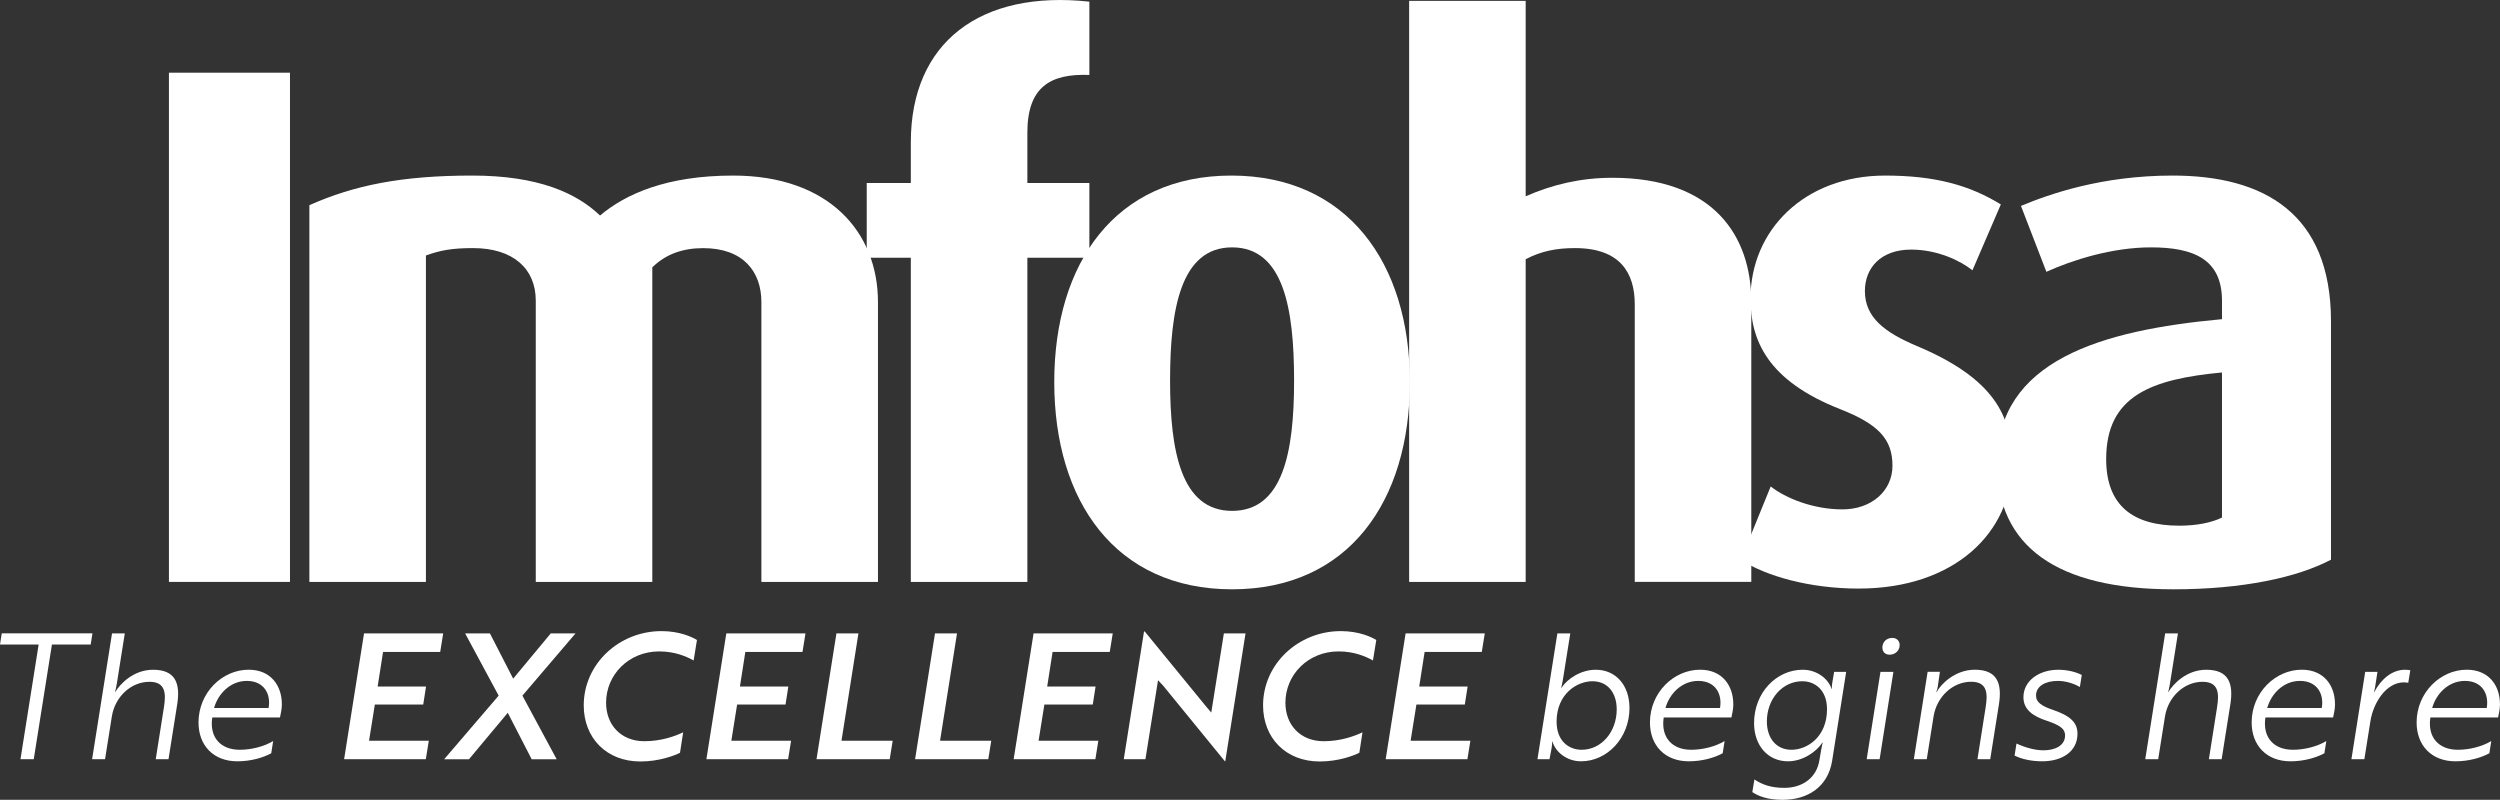 <?xml version="1.0" encoding="UTF-8"?><svg id="Capa_2" xmlns="http://www.w3.org/2000/svg" viewBox="0 0 587.38 187.91"><rect x="0" y="0" width="587.38" height="187.91" fill="#333333" stroke="none"/><defs><style>.cls-1{fill:#fff;}</style></defs><g id="IMFOHSA_W_"><g id="Imfohsa"><path class="cls-1" d="M510.65,138.46c-27.38,0-41.43-10.09-41.43-29.56,0-24.17,24.4-31.3,52.84-33.91v-4.35c0-9.74-6.67-12.52-16.68-12.52-9.13,0-18.43,2.96-24.58,5.74l-5.97-15.48c6.67-2.78,18.96-7.13,35.63-7.13,21.42,0,37.21,8.87,37.21,34.26v55.99c-7.9,4.17-20.71,6.96-37.04,6.96ZM522.06,87.51c-16.5,1.57-27.21,5.39-27.21,20.35,0,10.96,6.32,15.65,17.2,15.65,4.04,0,7.55-.7,10.01-1.91v-34.08Z"/><path class="cls-1" d="M436.75,138.29c-11.59,0-21.94-2.96-27.74-6.78l7.02-17.22c3.51,2.78,10.01,5.39,16.85,5.39s11.76-4.35,11.76-10.26c0-6.26-3.34-9.74-12.11-13.22-17.38-6.78-21.24-16.35-21.24-26.08,0-16,12.64-28.87,31.6-28.87,11.76,0,19.84,2.26,27.21,6.78l-6.67,15.48c-2.81-2.26-8.25-4.87-14.39-4.87-7.2,0-10.88,4.35-10.88,9.74,0,6.26,4.74,9.74,12.11,12.87,18.26,7.65,22.47,16.52,22.47,27.47,0,16.35-13.52,29.56-35.99,29.56Z"/><path class="cls-1" d="M384.09,136.72v-65.21c0-7.3-3.34-13.22-14.04-13.22-4.39,0-7.9.7-11.59,2.61v75.82h-27.38V.21h27.38v45.91c6.32-2.78,12.99-4.35,20.36-4.35,23.7,0,32.65,13.56,32.65,29.21v65.73h-27.38Z"/><path class="cls-1" d="M289.48,138.46c-27.38,0-41.78-20.69-41.78-48.69s14.39-48.52,41.6-48.52,41.95,20.52,41.95,48.52-14.39,48.69-41.78,48.69ZM289.48,58.12c-12.11,0-14.57,14.61-14.57,31.3s2.63,30.61,14.57,30.61,14.57-13.74,14.57-30.61-2.46-31.3-14.57-31.3Z"/><path class="cls-1" d="M241.38,60.55v76.17h-27.38V60.55h-10.36v-17.56h10.36v-9.56c0-23.48,16.33-35.82,41.95-33.04v17.22c-9.13-.35-14.57,2.78-14.57,13.56v11.82h14.57v17.56h-14.57Z"/><path class="cls-1" d="M178.89,136.72v-65.73c0-7.13-4.21-12.69-13.69-12.69-4.74,0-8.78,1.39-11.94,4.52v73.9h-27.38v-66.08c0-7.48-5.27-12.35-14.75-12.35-4.91,0-7.72.52-11.06,1.74v76.69h-27.38V48.21c10.53-4.7,21.77-6.96,38.27-6.96,15.62,0,24.58,4.17,30.02,9.39,5.97-5.04,15.62-9.39,31.25-9.39,22.47,0,34.05,13.22,34.05,29.74v65.73h-27.38Z"/><path class="cls-1" d="M39.69,136.72V17.08h28.44v119.64h-28.44Z"/></g><path class="cls-1" d="M12.2,151.44l-4.27,26.94h-3.12l4.27-26.94H0l.41-2.63h21.31l-.41,2.63h-9.12Z"/><path class="cls-1" d="M26.32,148.82h3l-1.89,11.91c-.16.94-.37,1.68-.41,1.89h.04c1.11-1.89,4.27-5.26,8.91-5.26,5.17,0,6.45,3.08,5.67,8.09l-2.05,12.93h-3l1.93-12.24c.49-3.12.45-5.95-3.41-5.95-4.35,0-8.09,3.53-8.83,8.13l-1.6,10.06h-3.04l4.68-29.56Z"/><path class="cls-1" d="M66.23,165.45c0,1.4-.37,2.5-.45,3.12h-15.89l-.04.16c-.62,4.48,1.93,7.43,6.49,7.43,2.75,0,5.75-.78,7.84-2.05l-.45,2.87c-1.89,1.03-4.76,1.89-7.97,1.89-5.58,0-9.12-3.7-9.12-9.12,0-7.02,5.58-12.4,11.78-12.4,5.21,0,7.8,3.74,7.8,8.09ZM57.98,159.98c-3.9,0-6.77,3.08-7.68,6.36h12.81c.58-3.29-1.07-6.36-5.13-6.36Z"/><path class="cls-1" d="M80.85,178.38l4.68-29.56h18.6l-.7,4.35h-13.43l-1.27,8.13h11.37l-.66,4.23h-11.37l-1.36,8.5h14.04l-.7,4.35h-19.22Z"/><path class="cls-1" d="M135.22,148.82l-12.48,14.62,8.05,14.95h-5.87l-5.62-10.92-9.12,10.92h-5.83l12.81-14.95-7.88-14.62h5.83l5.46,10.63,8.83-10.63h5.83Z"/><path class="cls-1" d="M162.97,155.18c-1.68-.94-4.39-2.13-8.09-2.13-7.1,0-12.48,5.42-12.48,12.07,0,5.13,3.45,9.03,8.99,9.03,3.94,0,7.14-1.15,9.12-2.09l-.74,4.8c-1.36.7-4.93,2.05-9.32,2.05-8.01,0-13.3-5.58-13.3-13.18,0-9.73,8.29-17.45,18.27-17.45,4.27,0,7.23,1.4,8.33,2.09l-.78,4.8Z"/><path class="cls-1" d="M165.97,178.38l4.68-29.56h18.6l-.7,4.35h-13.43l-1.27,8.13h11.37l-.66,4.23h-11.37l-1.36,8.5h14.04l-.7,4.35h-19.22Z"/><path class="cls-1" d="M191.84,178.38l4.68-29.56h5.17l-3.98,25.21h12.03l-.7,4.35h-17.2Z"/><path class="cls-1" d="M215,178.38l4.68-29.56h5.17l-3.98,25.21h12.03l-.7,4.35h-17.2Z"/><path class="cls-1" d="M238.16,178.38l4.68-29.56h18.6l-.7,4.35h-13.43l-1.27,8.13h11.37l-.66,4.23h-11.37l-1.36,8.5h14.04l-.7,4.35h-19.22Z"/><path class="cls-1" d="M287.76,178.83l-14.45-17.7c-.41-.41-.82-.9-1.23-1.31l-2.96,18.56h-5.09l4.76-30.02h.16l14.45,17.66,1.19,1.4,2.96-18.6h5.09l-4.76,30.02h-.12Z"/><path class="cls-1" d="M322.58,155.18c-1.68-.94-4.39-2.13-8.09-2.13-7.1,0-12.48,5.42-12.48,12.07,0,5.13,3.45,9.03,8.99,9.03,3.94,0,7.14-1.15,9.12-2.09l-.74,4.8c-1.36.7-4.93,2.05-9.32,2.05-8.01,0-13.3-5.58-13.3-13.18,0-9.73,8.29-17.45,18.27-17.45,4.27,0,7.23,1.4,8.33,2.09l-.78,4.8Z"/><path class="cls-1" d="M325.57,178.38l4.68-29.56h18.6l-.7,4.35h-13.43l-1.27,8.13h11.37l-.66,4.23h-11.37l-1.36,8.5h14.04l-.7,4.35h-19.22Z"/><path class="cls-1" d="M365.9,148.82h3.04l-1.77,11.09c-.16,1.03-.37,1.68-.37,1.68h.08c1.44-2.18,4.6-4.23,8.05-4.23,4.76,0,7.92,3.7,7.92,8.99,0,7.1-5.3,12.52-11.37,12.52-3.45,0-6.04-2.26-6.73-4.64h-.08s.04.62-.12,1.56l-.49,2.59h-2.83l4.68-29.56ZM365.73,169.59c0,4.56,2.92,6.57,5.87,6.57,4.68,0,8.25-4.23,8.25-9.49,0-3.86-2.09-6.61-5.71-6.61s-8.42,2.96-8.42,9.53Z"/><path class="cls-1" d="M407.25,165.45c0,1.4-.37,2.5-.45,3.12h-15.89l-.04.16c-.62,4.48,1.93,7.43,6.49,7.43,2.75,0,5.75-.78,7.84-2.05l-.45,2.87c-1.89,1.03-4.76,1.89-7.97,1.89-5.58,0-9.12-3.7-9.12-9.12,0-7.02,5.58-12.4,11.78-12.4,5.21,0,7.8,3.74,7.8,8.09ZM398.99,159.98c-3.9,0-6.78,3.08-7.68,6.36h12.81c.57-3.29-1.07-6.36-5.13-6.36Z"/><path class="cls-1" d="M412.21,183.14c1.85,1.23,3.94,1.97,7.02,1.97,4.23,0,7.6-2.34,8.25-6.53l.41-2.42c.16-1.03.37-1.68.37-1.68h-.08c-1.52,2.26-4.68,4.39-8.09,4.39-4.76,0-7.97-3.74-7.97-8.99,0-7.14,5.26-12.52,11.42-12.52,3.41,0,6.04,2.18,6.78,4.48h.08s-.04-.66.12-1.56l.41-2.42h2.83l-3.29,20.86c-.99,6.2-5.75,9.2-11.66,9.2-3.37,0-5.54-.78-7.1-1.81l.49-2.96ZM415.13,169.51c0,3.86,2.14,6.65,5.79,6.65s8.34-2.96,8.34-9.53c0-4.56-2.88-6.57-5.79-6.57-4.72,0-8.34,4.19-8.34,9.44Z"/><path class="cls-1" d="M444.86,157.85l-3.24,20.53h-3.04l3.24-20.53h3.04ZM444.61,149.88c1.03,0,1.72.7,1.72,1.68,0,1.31-1.07,2.26-2.34,2.26-1.11,0-1.72-.7-1.72-1.68,0-1.27.94-2.26,2.34-2.26Z"/><path class="cls-1" d="M455.78,157.85l-.45,3.16c-.12.9-.37,1.56-.41,1.6h.08c1.03-1.89,4.35-5.26,8.99-5.26,5.17,0,6.45,3.08,5.67,8.09l-2.05,12.93h-3l1.93-12.24c.49-3.12.45-5.95-3.41-5.95-4.35,0-8.09,3.53-8.83,8.13l-1.6,10.06h-3.04l3.24-20.53h2.87Z"/><path class="cls-1" d="M480.79,169.31c-3.08-1.03-5.38-2.55-5.38-5.5,0-3.86,3.66-6.45,8.21-6.45,2.09,0,4.19.53,5.5,1.23l-.45,2.83c-1.36-.82-3.37-1.44-5.17-1.44-2.96,0-5.13,1.23-5.13,3.45,0,1.64,1.44,2.5,4.11,3.41,3.7,1.27,5.63,2.79,5.63,5.54,0,4.23-3.65,6.49-8.29,6.49-2.55,0-4.89-.53-6.49-1.35l.45-2.83c1.97.94,4.39,1.6,6.32,1.6,2.63,0,5.09-1.03,5.09-3.49,0-1.72-1.48-2.5-4.39-3.49Z"/><path class="cls-1" d="M508.71,148.82h3l-1.89,11.91c-.16.94-.37,1.68-.41,1.89h.04c1.11-1.89,4.27-5.26,8.91-5.26,5.17,0,6.45,3.08,5.67,8.09l-2.05,12.93h-3l1.93-12.24c.49-3.12.45-5.95-3.41-5.95-4.35,0-8.09,3.53-8.83,8.13l-1.6,10.06h-3.04l4.68-29.56Z"/><path class="cls-1" d="M548.62,165.45c0,1.4-.37,2.5-.45,3.12h-15.89l-.04.16c-.62,4.48,1.93,7.43,6.49,7.43,2.75,0,5.75-.78,7.84-2.05l-.45,2.87c-1.89,1.03-4.76,1.89-7.97,1.89-5.58,0-9.12-3.7-9.12-9.12,0-7.02,5.58-12.4,11.78-12.4,5.21,0,7.8,3.74,7.8,8.09ZM540.37,159.98c-3.9,0-6.77,3.08-7.68,6.36h12.81c.58-3.29-1.07-6.36-5.13-6.36Z"/><path class="cls-1" d="M555.72,157.85h2.87l-.49,3.16c-.08.82-.33,1.48-.33,1.56h.08c1.6-3,4.15-5.21,7.23-5.21.58,0,1.11.08,1.23.12l-.49,2.96c-.12-.04-.49-.12-.99-.12-4.31,0-7.23,4.97-7.88,9.03l-1.44,9.03h-3.04l3.24-20.53Z"/><path class="cls-1" d="M587.38,165.45c0,1.4-.37,2.5-.45,3.12h-15.89l-.04.16c-.62,4.48,1.93,7.43,6.49,7.43,2.75,0,5.75-.78,7.84-2.05l-.45,2.87c-1.89,1.03-4.76,1.89-7.97,1.89-5.58,0-9.12-3.7-9.12-9.12,0-7.02,5.58-12.4,11.78-12.4,5.21,0,7.8,3.74,7.8,8.09ZM579.13,159.98c-3.9,0-6.78,3.08-7.68,6.36h12.81c.57-3.29-1.07-6.36-5.13-6.36Z"/></g></svg>